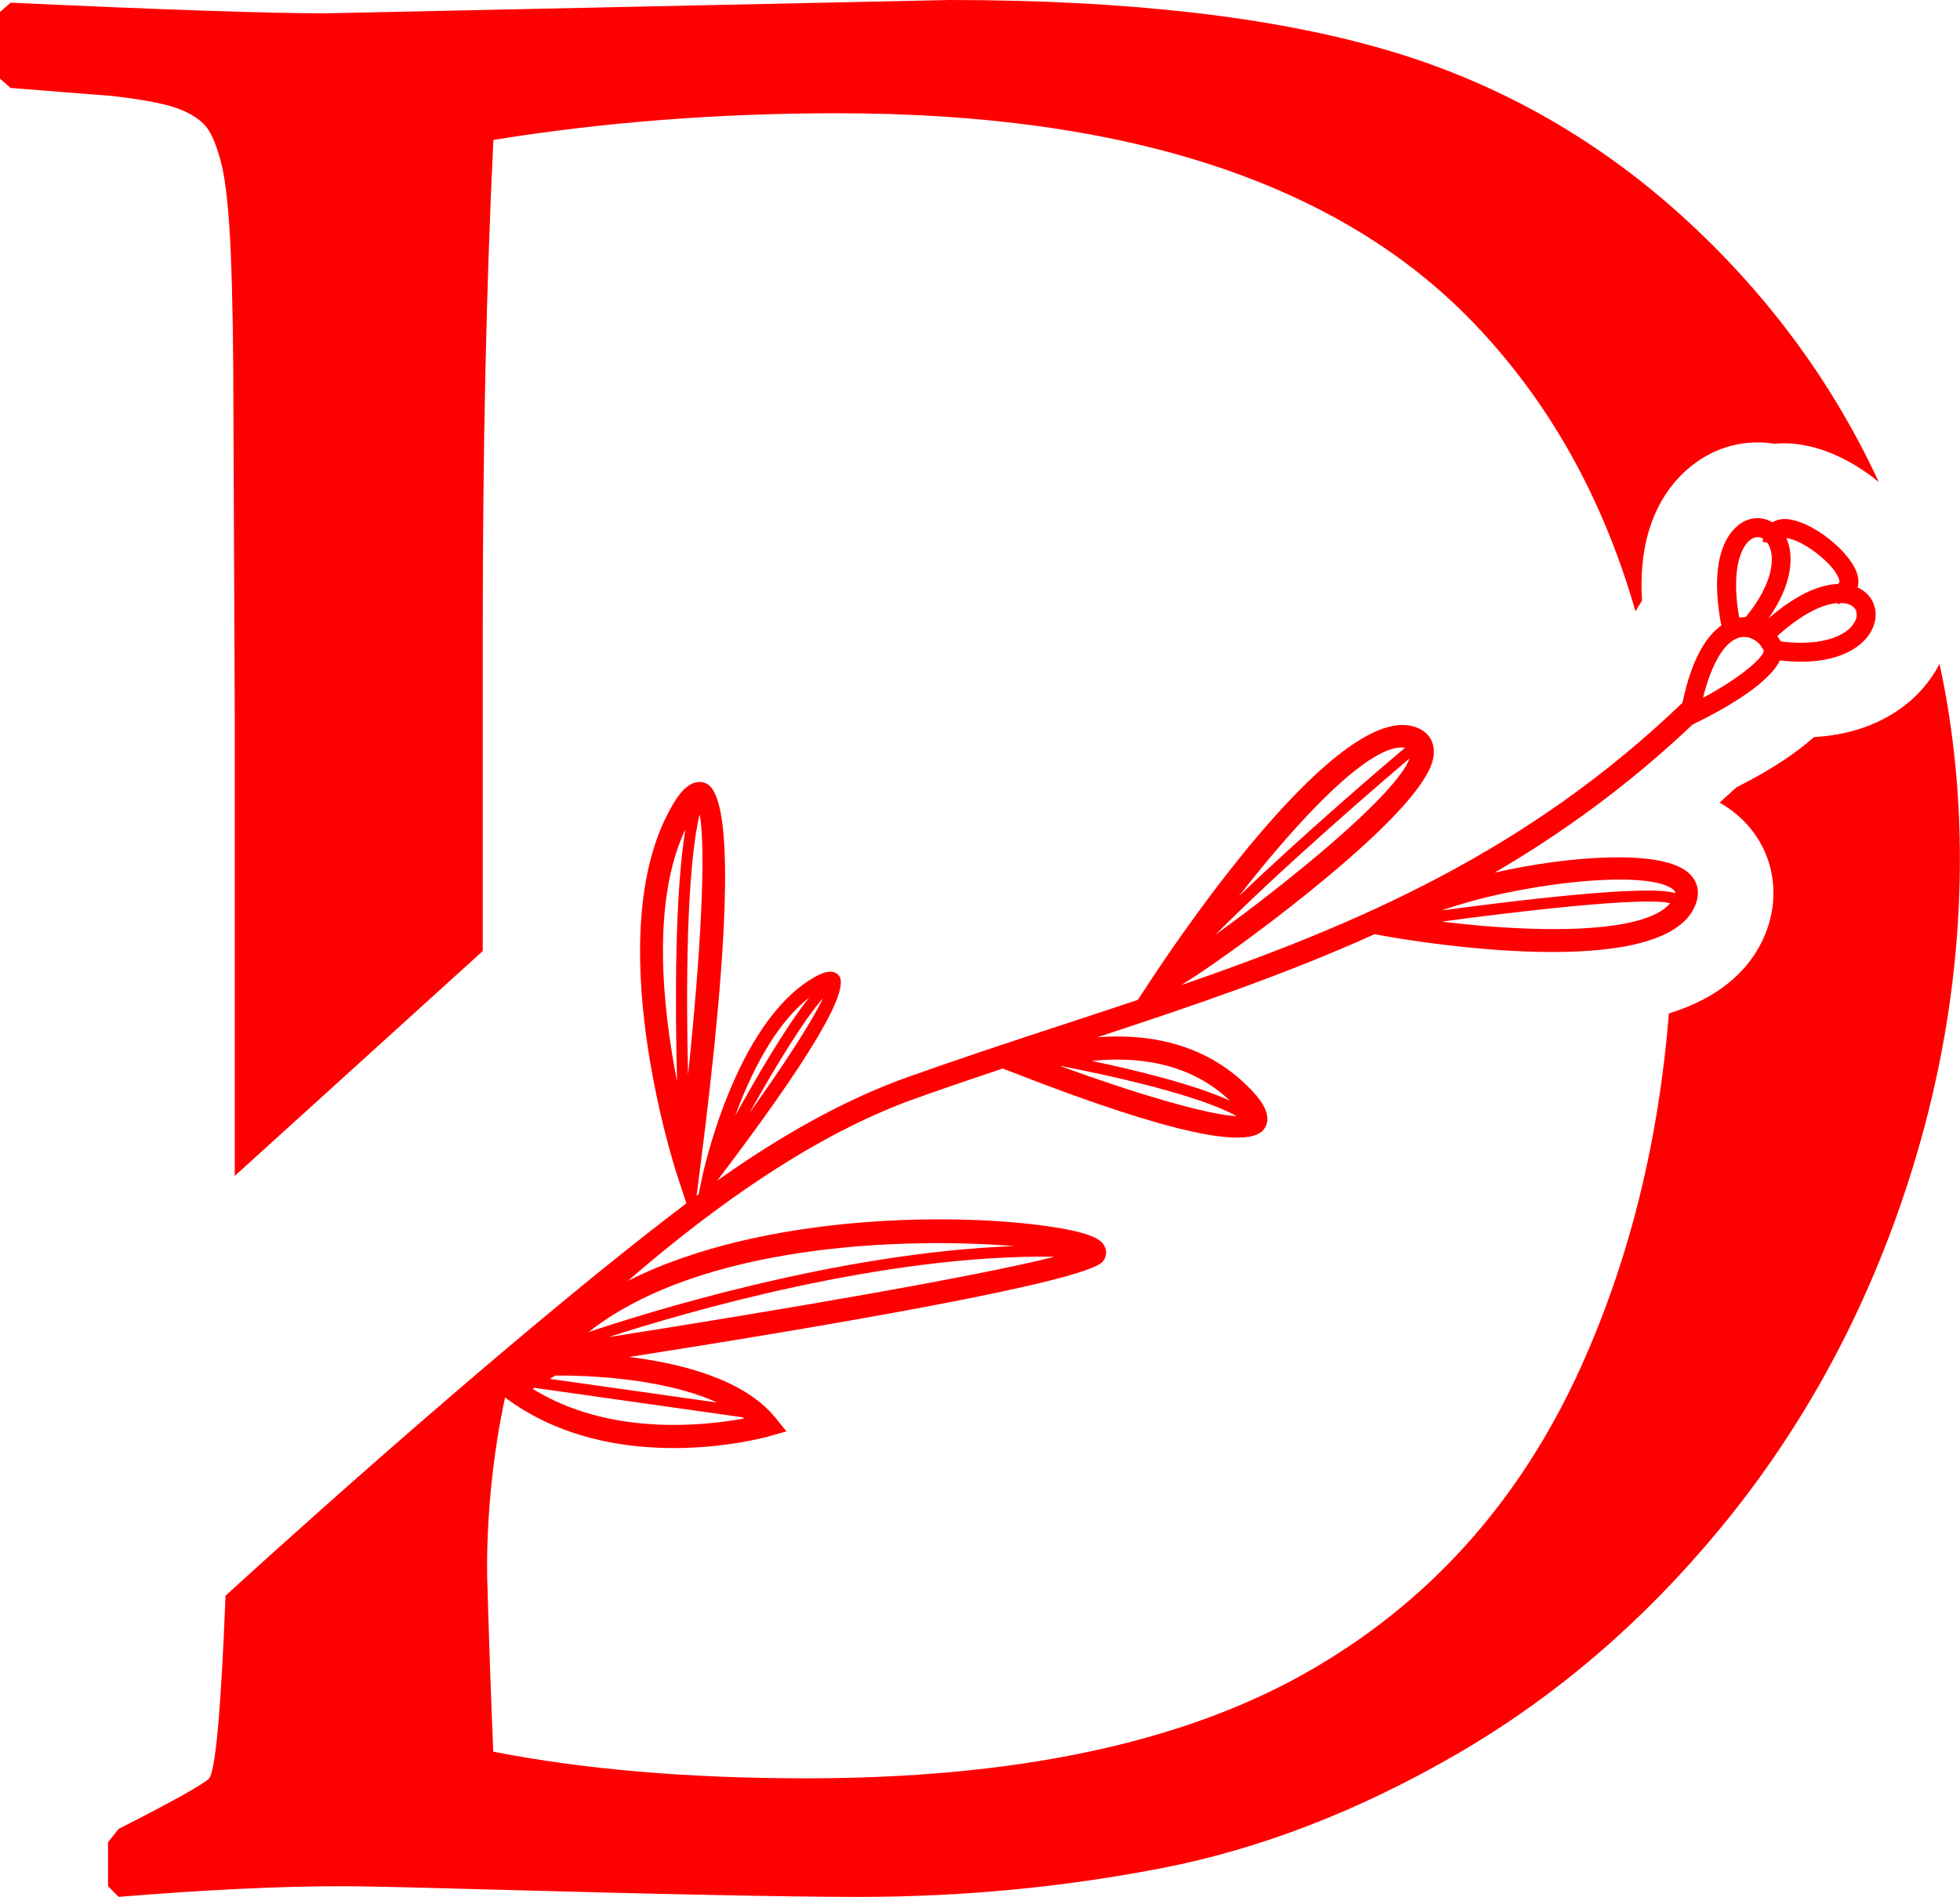 <?xml version="1.0" encoding="UTF-8" standalone="no"?><svg xmlns="http://www.w3.org/2000/svg" xmlns:xlink="http://www.w3.org/1999/xlink" fill="#000000" height="438" preserveAspectRatio="xMidYMid meet" version="1" viewBox="0.0 0.0 452.5 438.0" width="452.5" zoomAndPan="magnify"><g id="change1_1"><path d="M25.86,22.16L2.46,20.31L0,18.16V2.77l2.46-2.15c35.5,1.64,59.71,2.46,72.64,2.46L219.15,0 c41.04,0,74.69,3.85,100.96,11.54c26.26,7.7,49.6,21.04,70.03,40.01c18.65,17.34,33.18,37.26,43.61,59.74 c-6.48-5.33-14.5-8.93-21.76-8.93l-0.31,0c-0.67,0.01-1.34,0.05-2,0.11c-1.28-0.21-2.59-0.32-3.89-0.32c-3.44,0-6.8,0.72-9.95,2.14 c-4.62,2.07-18.26,10.29-16.75,34.42c-0.53,0.79-1.03,1.61-1.51,2.46c-7.61-26.52-20.19-48.85-37.75-67 c-30.99-32.01-79.83-48.02-146.51-48.02c-27.5,0-53.97,2.05-79.41,6.16c-1.65,33.66-2.46,71.62-2.46,113.89v73.4l-57.25,51.92 V165.29l-0.31-69.87c0-15.18-0.21-27.55-0.62-37.09c-0.41-9.54-1.13-16.36-2.15-20.47c-1.03-4.1-2.21-6.97-3.54-8.62 c-1.34-1.64-3.49-3.03-6.46-4.16C38.11,23.96,33.04,22.98,25.86,22.16z M452.47,198.22c0,27.7-4.82,55.1-14.47,82.18 c-9.65,27.09-23.35,51.36-41.09,72.8c-17.75,21.44-37.97,38.73-60.64,51.86c-22.68,13.13-45.4,21.91-68.18,26.32 c-22.78,4.41-46.07,6.62-69.87,6.62c-16.01,0-46.17-0.62-90.49-1.85c-14.57-0.41-24.22-0.62-28.93-0.62 c-14.16,0-31.29,0.82-51.4,2.46l-2.46-2.46v-10.16l2.46-3.08c12.11-6.16,19.03-10,20.78-11.54c1.53-1.36,2.83-15.47,3.89-42.3 c0,0,62.31-57.18,106.39-90.59l-2.08-6.36c-0.75-2.26-17.97-55.68-1.51-84.91c1.2-2.13,4-7.11,7.87-5.82 c6.62,2.2,6.18,32.57-1.27,90.25l-0.65,5.07c0.16-0.12,0.32-0.23,0.47-0.35l0.74-3.57c0.3-1.45,7.6-35.61,25.55-46.27 c1.31-0.77,4.37-2.59,6.05-0.7c2.86,3.21-6.59,19.17-28.06,47.43c14.16-10.07,29.05-18.59,43.93-23.9 c12.4-4.42,24.73-8.48,36.66-12.39c5.54-1.82,11.05-3.63,16.52-5.46l3.67-5.56c7.03-10.64,42.99-63.39,60.37-57.46 c2.74,0.93,4.31,2.99,4.3,5.66c-0.01,2.29-0.04,9.25-29.13,32.7c-11.06,8.92-23.18,17.58-29.21,21.26 c41.11-14.2,80.08-30.97,115.74-65.21c2.24-10.66,5.8-15.61,8.98-17.84c-3.53-18.5,3.34-23.19,5.56-24.18 c2.12-0.95,4.36-0.77,6.25,0.35c0.75-0.47,1.66-0.75,2.69-0.76c5.94-0.07,15.98,7.83,17.04,13.38c0.17,0.87,0.13,1.68-0.08,2.43 c0.47,0.21,0.84,0.42,1.11,0.6c2.79,1.87,3.77,5.17,2.51,8.45c-1.79,4.65-8.51,9.34-21.56,7.79c-2.75,5.8-14.22,11.93-19.88,14.67 l-0.27,0.13c-14.75,13.97-30.01,25.03-45.71,34.2c17.32-3.93,37.59-5.27,44.17-0.42c2.9,2.12,3.55,5.35,1.77,8.8 c-8.67,16.77-64.15,7.52-70.45,6.41l-3.21-0.57c-20.72,9.36-42.1,16.59-64,23.8c10.82-0.85,24.53,0.9,35.14,11.75 c1.57,1.61,5.74,5.86,3.43,9.34c-3.33,5.04-22.28,0.9-56.35-12.31l-4.06-1.57c-6.7,2.24-13.47,4.54-20.26,6.97 c-22.77,8.12-45.87,24.38-66.28,42.07c31.72-16.04,78.45-15.82,99.61-12.2c8.76,1.49,10.06,3.15,10.6,4.58 c0.4,1.08,0.18,2.26-0.58,3.16c-4.07,4.85-67.76,15.52-109.33,22.03c11.89,1.46,26.58,5.11,33.82,14.1l2.48,3.08l-3.8,1.08 c-1.46,0.42-35.93,9.94-61.16-8.9c-5.16,23.9-4.05,43.94-4.05,43.94c0.31,11.29,0.75,23.88,1.32,37.83 c20.93,4.11,45.04,6.16,72.33,6.16c47.81,0,86.03-8,114.66-24.01c28.63-16.01,50.02-39.71,64.18-71.1 c11.13-24.69,17.87-51.86,20.25-81.5c8.55-2.65,16.75-7.44,21.23-16.11c5.7-11.04,2.83-23.76-6.92-30.89 c-0.83-0.61-1.69-1.17-2.6-1.69c1.29-1.15,2.57-2.31,3.83-3.49c8.41-4.24,14.07-8.15,17.95-11.63c15.54-0.9,24.9-8.85,28.99-16.94 C450.89,167.73,452.47,182.73,452.47,198.22z M425.11,139.23l-0.82,0.31l-0.11-0.29c-3.04,0.23-7.7,2.08-13.86,7.6 c0.16,0.23,0.31,0.47,0.45,0.71l0.4,0.56c10.04,1.27,15.96-1.67,17.24-4.99c0.35-0.89,0.32-1.74-0.06-2.41l0,0 c-0.03-0.04-0.06-0.09-0.08-0.13c-0.18-0.26-0.41-0.49-0.7-0.69C427,139.53,426.18,139.27,425.11,139.23z M408.26,142.82 c7.03-6.08,12.33-7.84,15.99-7.98c0.5-0.25,0.46-0.45,0.39-0.8c-0.66-3.39-8.26-9.39-12.23-9.79 C414.21,128.23,413.9,134.84,408.26,142.82z M401.51,142.58l1.52-0.09c6.44-7.87,6.86-13.95,5.22-16.79 c-0.06-0.1-0.13-0.21-0.2-0.31c-0.03-0.04-0.05-0.07-0.08-0.11l-1.05-0.17l0.12-0.71c-0.7-0.44-1.5-0.51-2.3-0.15 C402.51,125.25,399.39,130.25,401.51,142.58z M393.17,161.14c10-5.42,14.44-9.98,13.98-11.03c-0.03-0.08-0.08-0.16-0.12-0.24 l-0.77-1.09c-0.96-1.05-2.44-1.88-4.1-1.68C398.53,147.53,395.24,152.72,393.17,161.14z M386.72,206.46l-0.37,0.99 C386.57,207.04,386.68,206.72,386.72,206.46z M332.91,210.22c13.43-1.83,47.65-6.18,53.84-3.98c0-0.22-0.05-0.39-0.14-0.53 c-0.12-0.17-0.29-0.3-0.47-0.44C379.68,200.53,349.74,204.16,332.91,210.22z M332.88,212.8c20.82,2.58,46.57,3.09,52.71-4.24 C379.73,206.94,348.99,210.61,332.88,212.8z M328.15,212.17C328.15,212.17,328.15,212.17,328.15,212.17L328.15,212.17L328.15,212.17 z M286.01,206.95c15.77-15.12,34.78-31.27,38.36-34.29C316.78,171.38,300.54,188.24,286.01,206.95z M280.62,215.82 c16.16-11.66,41.59-32.1,44.82-40.71C320.07,179.66,296.37,199.93,280.62,215.82z M252.06,244.97c9.96,2.09,23.56,5.38,31.86,9.16 C274.36,244.99,261.74,243.96,252.06,244.97z M244.81,246.16c16.69,6.12,34.02,11.31,40.66,11.55c-8.18-4.66-28.25-9.21-40.55-11.57 C244.88,246.14,244.85,246.15,244.81,246.16z M173.01,257.02c7.88-11.05,14.53-21.24,17-26.54 C185.66,235.37,178.92,246.44,173.01,257.02z M169.72,257.67c4.86-8.84,11.75-20.7,17.09-27.3 C178.81,236.55,173.21,248.15,169.72,257.67z M158.24,191.49c-7.86,16.56-5.31,41.04-1.93,58.22 C155.85,232.05,155.75,206.59,158.24,191.49z M158.85,248.17c2.83-26.97,4.26-51.9,2.67-60.16 C158.4,201.34,158.39,228.9,158.85,248.17z M140.51,308.74c37.3-5.85,84.74-13.91,102.96-18.56 C203.9,289.57,157.75,303.15,140.51,308.74z M135.86,307.59c12.17-4.11,57.16-18.38,98.29-19.86 C209.05,285.68,161.88,287.1,135.86,307.59z M133.11,309.89C133.11,309.89,133.11,309.89,133.11,309.89L133.11,309.89 C133.11,309.89,133.11,309.89,133.11,309.89z M126.92,318.38l38.64,5.47c-13.57-6.23-33.51-6.28-37.35-6.23L126.92,318.38z M122.98,320.68c17.56,10.94,39.44,8.58,48.79,6.85c-0.12-0.1-0.26-0.19-0.38-0.28l-48.02-6.8L122.98,320.68z" fill="#ff0000"/></g></svg>